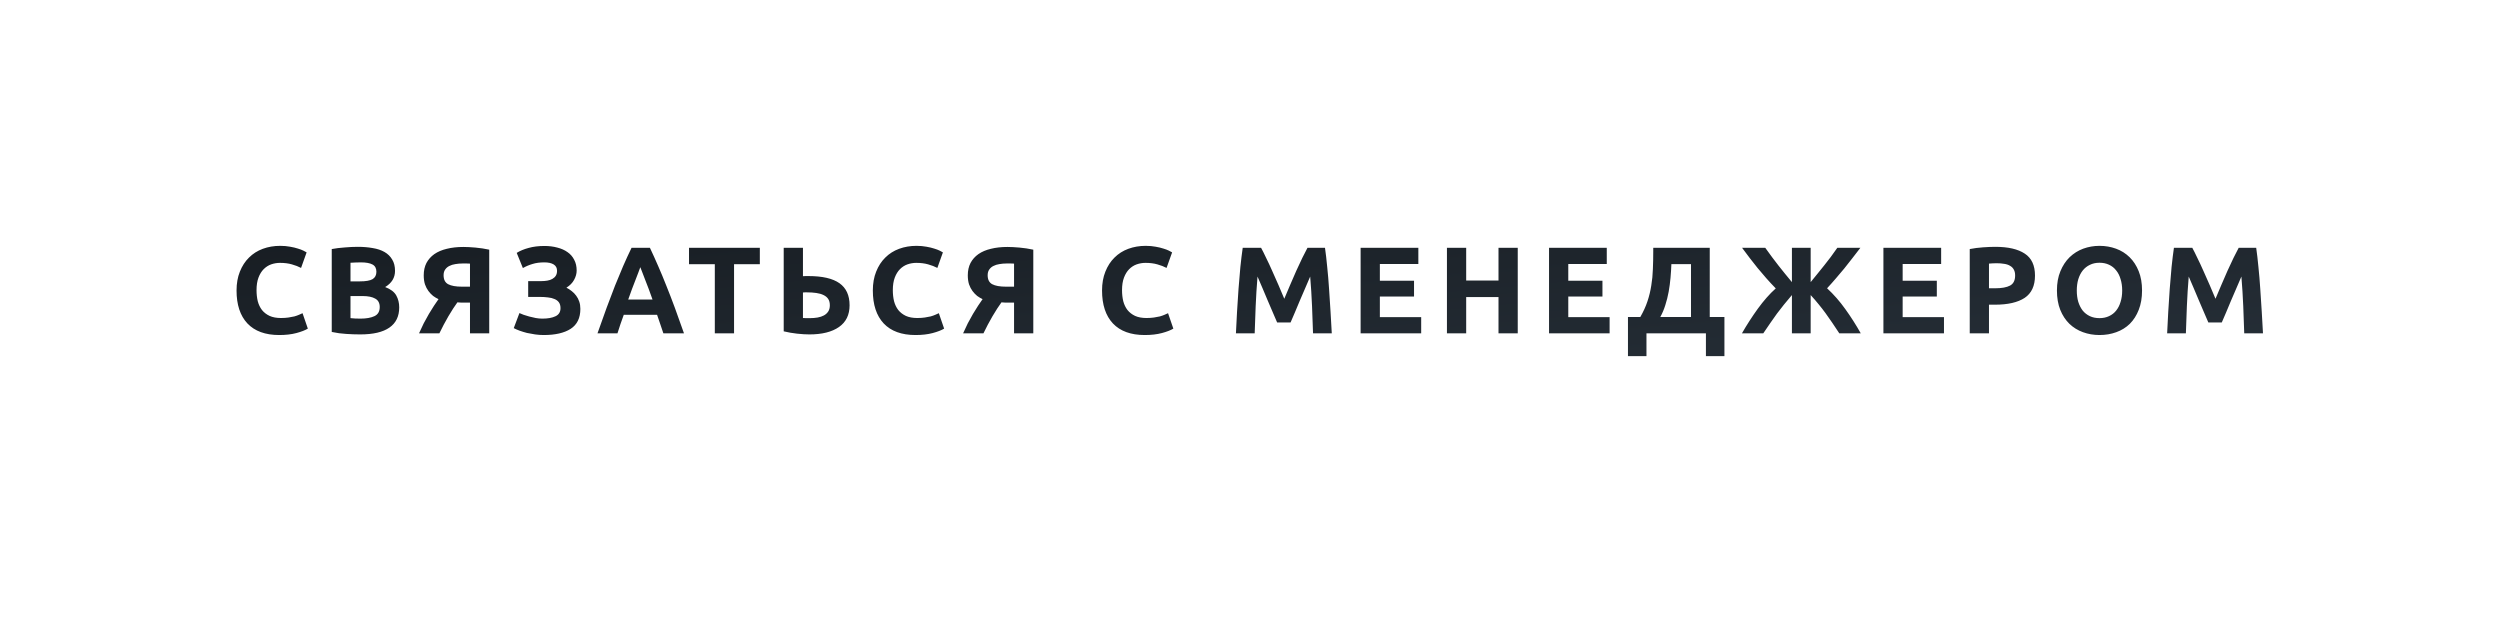 <?xml version="1.0" encoding="UTF-8"?> <svg xmlns="http://www.w3.org/2000/svg" width="304" height="75" viewBox="0 0 304 75" fill="none"><g filter="url(#filter0_d_202_2)"><rect width="304" height="71" rx="13" fill="white" fill-opacity="0.01" shape-rendering="crispEdges"></rect></g><rect width="304" height="71" rx="13" fill="white"></rect><path d="M33.954 40.74C32.264 40.74 30.974 40.27 30.084 39.33C29.204 38.39 28.764 37.055 28.764 35.325C28.764 34.465 28.899 33.7 29.169 33.03C29.439 32.35 29.809 31.78 30.279 31.32C30.749 30.85 31.309 30.495 31.959 30.255C32.609 30.015 33.314 29.895 34.074 29.895C34.514 29.895 34.914 29.93 35.274 30C35.634 30.06 35.949 30.135 36.219 30.225C36.489 30.305 36.714 30.39 36.894 30.48C37.074 30.57 37.204 30.64 37.284 30.69L36.609 32.58C36.289 32.41 35.914 32.265 35.484 32.145C35.064 32.025 34.584 31.965 34.044 31.965C33.684 31.965 33.329 32.025 32.979 32.145C32.639 32.265 32.334 32.46 32.064 32.73C31.804 32.99 31.594 33.33 31.434 33.75C31.274 34.17 31.194 34.68 31.194 35.28C31.194 35.76 31.244 36.21 31.344 36.63C31.454 37.04 31.624 37.395 31.854 37.695C32.094 37.995 32.404 38.235 32.784 38.415C33.164 38.585 33.624 38.67 34.164 38.67C34.504 38.67 34.809 38.65 35.079 38.61C35.349 38.57 35.589 38.525 35.799 38.475C36.009 38.415 36.194 38.35 36.354 38.28C36.514 38.21 36.659 38.145 36.789 38.085L37.434 39.96C37.104 40.16 36.639 40.34 36.039 40.5C35.439 40.66 34.744 40.74 33.954 40.74ZM43.805 40.665C43.235 40.665 42.665 40.645 42.095 40.605C41.535 40.575 40.95 40.495 40.34 40.365V30.285C40.82 30.195 41.345 30.13 41.915 30.09C42.485 30.04 43.015 30.015 43.505 30.015C44.165 30.015 44.77 30.065 45.32 30.165C45.88 30.255 46.36 30.415 46.76 30.645C47.16 30.875 47.47 31.18 47.69 31.56C47.92 31.93 48.035 32.39 48.035 32.94C48.035 33.77 47.635 34.425 46.835 34.905C47.495 35.155 47.945 35.495 48.185 35.925C48.425 36.355 48.545 36.84 48.545 37.38C48.545 38.47 48.145 39.29 47.345 39.84C46.555 40.39 45.375 40.665 43.805 40.665ZM42.62 36V38.685C42.79 38.705 42.975 38.72 43.175 38.73C43.375 38.74 43.595 38.745 43.835 38.745C44.535 38.745 45.1 38.645 45.53 38.445C45.96 38.245 46.175 37.875 46.175 37.335C46.175 36.855 45.995 36.515 45.635 36.315C45.275 36.105 44.76 36 44.09 36H42.62ZM42.62 34.215H43.76C44.48 34.215 44.995 34.125 45.305 33.945C45.615 33.755 45.77 33.455 45.77 33.045C45.77 32.625 45.61 32.33 45.29 32.16C44.97 31.99 44.5 31.905 43.88 31.905C43.68 31.905 43.465 31.91 43.235 31.92C43.005 31.92 42.8 31.93 42.62 31.95V34.215ZM56.235 32.04C55.935 32.04 55.645 32.065 55.365 32.115C55.095 32.155 54.855 32.23 54.645 32.34C54.435 32.44 54.265 32.585 54.135 32.775C54.005 32.955 53.94 33.185 53.94 33.465C53.94 33.995 54.125 34.36 54.495 34.56C54.875 34.76 55.435 34.86 56.175 34.86H57.15V32.055C57.03 32.045 56.9 32.04 56.76 32.04C56.62 32.04 56.445 32.04 56.235 32.04ZM56.34 30.03C56.76 30.03 57.25 30.055 57.81 30.105C58.38 30.155 58.94 30.24 59.49 30.36V40.53H57.15V36.795H56.43C56.3 36.795 56.175 36.795 56.055 36.795C55.935 36.795 55.79 36.785 55.62 36.765C55.29 37.215 54.925 37.78 54.525 38.46C54.135 39.13 53.77 39.82 53.43 40.53H50.955C51.135 40.12 51.325 39.715 51.525 39.315C51.735 38.915 51.945 38.535 52.155 38.175C52.365 37.815 52.57 37.485 52.77 37.185C52.97 36.875 53.155 36.605 53.325 36.375C53.105 36.275 52.885 36.145 52.665 35.985C52.455 35.815 52.265 35.615 52.095 35.385C51.925 35.155 51.785 34.885 51.675 34.575C51.575 34.255 51.525 33.89 51.525 33.48C51.525 32.91 51.635 32.41 51.855 31.98C52.085 31.55 52.405 31.19 52.815 30.9C53.235 30.61 53.74 30.395 54.33 30.255C54.93 30.105 55.6 30.03 56.34 30.03ZM64.227 34.185H65.802C66.072 34.185 66.322 34.165 66.552 34.125C66.792 34.085 66.997 34.015 67.167 33.915C67.347 33.815 67.487 33.685 67.587 33.525C67.687 33.365 67.737 33.165 67.737 32.925C67.737 32.585 67.602 32.33 67.332 32.16C67.062 31.99 66.682 31.905 66.192 31.905C65.642 31.905 65.162 31.97 64.752 32.1C64.342 32.22 63.952 32.385 63.582 32.595L62.832 30.75C63.232 30.5 63.712 30.3 64.272 30.15C64.842 29.99 65.487 29.91 66.207 29.91C66.767 29.91 67.287 29.975 67.767 30.105C68.247 30.225 68.662 30.41 69.012 30.66C69.362 30.9 69.632 31.21 69.822 31.59C70.022 31.96 70.122 32.395 70.122 32.895C70.122 33.275 70.017 33.655 69.807 34.035C69.607 34.405 69.297 34.72 68.877 34.98C69.107 35.1 69.322 35.24 69.522 35.4C69.732 35.56 69.912 35.745 70.062 35.955C70.222 36.165 70.347 36.405 70.437 36.675C70.527 36.935 70.572 37.23 70.572 37.56C70.572 38.67 70.177 39.48 69.387 39.99C68.607 40.49 67.517 40.74 66.117 40.74C65.767 40.74 65.417 40.715 65.067 40.665C64.727 40.615 64.397 40.555 64.077 40.485C63.767 40.405 63.472 40.315 63.192 40.215C62.922 40.115 62.682 40.01 62.472 39.9L63.162 38.07C63.302 38.13 63.472 38.2 63.672 38.28C63.882 38.35 64.112 38.42 64.362 38.49C64.612 38.56 64.872 38.62 65.142 38.67C65.412 38.72 65.682 38.745 65.952 38.745C66.612 38.745 67.142 38.65 67.542 38.46C67.952 38.27 68.157 37.94 68.157 37.47C68.157 37.18 68.092 36.945 67.962 36.765C67.832 36.585 67.652 36.45 67.422 36.36C67.202 36.26 66.937 36.195 66.627 36.165C66.327 36.125 65.997 36.105 65.637 36.105H64.227V34.185ZM80.665 40.53C80.555 40.17 80.43 39.8 80.29 39.42C80.16 39.04 80.031 38.66 79.9 38.28H75.85C75.721 38.66 75.585 39.04 75.445 39.42C75.316 39.8 75.195 40.17 75.085 40.53H72.656C73.046 39.41 73.415 38.375 73.766 37.425C74.115 36.475 74.456 35.58 74.785 34.74C75.126 33.9 75.456 33.105 75.775 32.355C76.106 31.595 76.445 30.855 76.796 30.135H79.031C79.371 30.855 79.706 31.595 80.035 32.355C80.365 33.105 80.695 33.9 81.025 34.74C81.365 35.58 81.71 36.475 82.061 37.425C82.41 38.375 82.781 39.41 83.171 40.53H80.665ZM77.861 32.49C77.811 32.64 77.736 32.845 77.635 33.105C77.535 33.365 77.421 33.665 77.29 34.005C77.16 34.345 77.016 34.72 76.856 35.13C76.706 35.54 76.55 35.97 76.391 36.42H79.346C79.186 35.97 79.031 35.54 78.88 35.13C78.731 34.72 78.585 34.345 78.445 34.005C78.316 33.665 78.201 33.365 78.1 33.105C78.001 32.845 77.921 32.64 77.861 32.49ZM92.396 30.135V32.13H89.261V40.53H86.921V32.13H83.785V30.135H92.396ZM103.309 37.125C103.309 38.285 102.879 39.165 102.019 39.765C101.159 40.365 99.959 40.665 98.419 40.665C97.989 40.665 97.494 40.635 96.934 40.575C96.384 40.515 95.839 40.42 95.299 40.29V30.135H97.639V33.585C97.769 33.575 97.884 33.57 97.984 33.57C98.094 33.57 98.204 33.57 98.314 33.57C100.004 33.57 101.259 33.86 102.079 34.44C102.899 35.02 103.309 35.915 103.309 37.125ZM98.104 35.55C98.054 35.55 97.984 35.55 97.894 35.55C97.804 35.55 97.719 35.555 97.639 35.565V38.67C97.749 38.68 97.874 38.685 98.014 38.685C98.154 38.685 98.324 38.685 98.524 38.685C98.834 38.685 99.134 38.66 99.424 38.61C99.714 38.56 99.969 38.475 100.189 38.355C100.409 38.235 100.584 38.075 100.714 37.875C100.844 37.675 100.909 37.425 100.909 37.125C100.909 36.815 100.844 36.56 100.714 36.36C100.584 36.16 100.394 36 100.144 35.88C99.904 35.76 99.609 35.675 99.259 35.625C98.919 35.575 98.534 35.55 98.104 35.55ZM111.327 40.74C109.637 40.74 108.347 40.27 107.457 39.33C106.577 38.39 106.137 37.055 106.137 35.325C106.137 34.465 106.272 33.7 106.542 33.03C106.812 32.35 107.182 31.78 107.652 31.32C108.122 30.85 108.682 30.495 109.332 30.255C109.982 30.015 110.687 29.895 111.447 29.895C111.887 29.895 112.287 29.93 112.647 30C113.007 30.06 113.322 30.135 113.592 30.225C113.862 30.305 114.087 30.39 114.267 30.48C114.447 30.57 114.577 30.64 114.657 30.69L113.982 32.58C113.662 32.41 113.287 32.265 112.857 32.145C112.437 32.025 111.957 31.965 111.417 31.965C111.057 31.965 110.702 32.025 110.352 32.145C110.012 32.265 109.707 32.46 109.437 32.73C109.177 32.99 108.967 33.33 108.807 33.75C108.647 34.17 108.567 34.68 108.567 35.28C108.567 35.76 108.617 36.21 108.717 36.63C108.827 37.04 108.997 37.395 109.227 37.695C109.467 37.995 109.777 38.235 110.157 38.415C110.537 38.585 110.997 38.67 111.537 38.67C111.877 38.67 112.182 38.65 112.452 38.61C112.722 38.57 112.962 38.525 113.172 38.475C113.382 38.415 113.567 38.35 113.727 38.28C113.887 38.21 114.032 38.145 114.162 38.085L114.807 39.96C114.477 40.16 114.012 40.34 113.412 40.5C112.812 40.66 112.117 40.74 111.327 40.74ZM122.394 32.04C122.094 32.04 121.804 32.065 121.524 32.115C121.254 32.155 121.014 32.23 120.804 32.34C120.594 32.44 120.424 32.585 120.294 32.775C120.164 32.955 120.099 33.185 120.099 33.465C120.099 33.995 120.284 34.36 120.654 34.56C121.034 34.76 121.594 34.86 122.334 34.86H123.309V32.055C123.189 32.045 123.059 32.04 122.919 32.04C122.779 32.04 122.604 32.04 122.394 32.04ZM122.499 30.03C122.919 30.03 123.409 30.055 123.969 30.105C124.539 30.155 125.099 30.24 125.649 30.36V40.53H123.309V36.795H122.589C122.459 36.795 122.334 36.795 122.214 36.795C122.094 36.795 121.949 36.785 121.779 36.765C121.449 37.215 121.084 37.78 120.684 38.46C120.294 39.13 119.929 39.82 119.589 40.53H117.114C117.294 40.12 117.484 39.715 117.684 39.315C117.894 38.915 118.104 38.535 118.314 38.175C118.524 37.815 118.729 37.485 118.929 37.185C119.129 36.875 119.314 36.605 119.484 36.375C119.264 36.275 119.044 36.145 118.824 35.985C118.614 35.815 118.424 35.615 118.254 35.385C118.084 35.155 117.944 34.885 117.834 34.575C117.734 34.255 117.684 33.89 117.684 33.48C117.684 32.91 117.794 32.41 118.014 31.98C118.244 31.55 118.564 31.19 118.974 30.9C119.394 30.61 119.899 30.395 120.489 30.255C121.089 30.105 121.759 30.03 122.499 30.03ZM139.199 40.74C137.509 40.74 136.219 40.27 135.329 39.33C134.449 38.39 134.009 37.055 134.009 35.325C134.009 34.465 134.144 33.7 134.414 33.03C134.684 32.35 135.054 31.78 135.524 31.32C135.994 30.85 136.554 30.495 137.204 30.255C137.854 30.015 138.559 29.895 139.319 29.895C139.759 29.895 140.159 29.93 140.519 30C140.879 30.06 141.194 30.135 141.464 30.225C141.734 30.305 141.959 30.39 142.139 30.48C142.319 30.57 142.449 30.64 142.529 30.69L141.854 32.58C141.534 32.41 141.159 32.265 140.729 32.145C140.309 32.025 139.829 31.965 139.289 31.965C138.929 31.965 138.574 32.025 138.224 32.145C137.884 32.265 137.579 32.46 137.309 32.73C137.049 32.99 136.839 33.33 136.679 33.75C136.519 34.17 136.439 34.68 136.439 35.28C136.439 35.76 136.489 36.21 136.589 36.63C136.699 37.04 136.869 37.395 137.099 37.695C137.339 37.995 137.649 38.235 138.029 38.415C138.409 38.585 138.869 38.67 139.409 38.67C139.749 38.67 140.054 38.65 140.324 38.61C140.594 38.57 140.834 38.525 141.044 38.475C141.254 38.415 141.439 38.35 141.599 38.28C141.759 38.21 141.904 38.145 142.034 38.085L142.679 39.96C142.349 40.16 141.884 40.34 141.284 40.5C140.684 40.66 139.989 40.74 139.199 40.74ZM153.349 30.135C153.529 30.465 153.734 30.875 153.964 31.365C154.204 31.845 154.449 32.37 154.699 32.94C154.959 33.5 155.214 34.075 155.464 34.665C155.714 35.255 155.949 35.81 156.169 36.33C156.389 35.81 156.624 35.255 156.874 34.665C157.124 34.075 157.374 33.5 157.624 32.94C157.884 32.37 158.129 31.845 158.359 31.365C158.599 30.875 158.809 30.465 158.989 30.135H161.119C161.219 30.825 161.309 31.6 161.389 32.46C161.479 33.31 161.554 34.2 161.614 35.13C161.684 36.05 161.744 36.975 161.794 37.905C161.854 38.835 161.904 39.71 161.944 40.53H159.664C159.634 39.52 159.594 38.42 159.544 37.23C159.494 36.04 159.419 34.84 159.319 33.63C159.139 34.05 158.939 34.515 158.719 35.025C158.499 35.535 158.279 36.045 158.059 36.555C157.849 37.065 157.644 37.555 157.444 38.025C157.244 38.485 157.074 38.88 156.934 39.21H155.299C155.159 38.88 154.989 38.485 154.789 38.025C154.589 37.555 154.379 37.065 154.159 36.555C153.949 36.045 153.734 35.535 153.514 35.025C153.294 34.515 153.094 34.05 152.914 33.63C152.814 34.84 152.739 36.04 152.689 37.23C152.639 38.42 152.599 39.52 152.569 40.53H150.289C150.329 39.71 150.374 38.835 150.424 37.905C150.484 36.975 150.544 36.05 150.604 35.13C150.674 34.2 150.749 33.31 150.829 32.46C150.919 31.6 151.014 30.825 151.114 30.135H153.349ZM165.451 40.53V30.135H172.471V32.1H167.791V34.14H171.946V36.06H167.791V38.565H172.816V40.53H165.451ZM182.218 30.135H184.558V40.53H182.218V36.12H178.288V40.53H175.948V30.135H178.288V34.11H182.218V30.135ZM188.363 40.53V30.135H195.383V32.1H190.703V34.14H194.858V36.06H190.703V38.565H195.728V40.53H188.363ZM197.96 38.55H199.46C199.83 37.91 200.12 37.275 200.33 36.645C200.54 36.015 200.695 35.375 200.795 34.725C200.905 34.075 200.97 33.405 200.99 32.715C201.02 32.025 201.035 31.3 201.035 30.54V30.135H207.905V38.55H209.69V43.305H207.44V40.53H200.21V43.305H197.96V38.55ZM203.24 32.115C203.22 32.655 203.185 33.21 203.135 33.78C203.085 34.35 203.01 34.915 202.91 35.475C202.81 36.025 202.675 36.565 202.505 37.095C202.345 37.615 202.14 38.1 201.89 38.55H205.625V32.115H203.24ZM211.822 40.53C212.112 40.02 212.422 39.51 212.752 39C213.082 38.49 213.417 38 213.757 37.53C214.107 37.05 214.462 36.605 214.822 36.195C215.192 35.775 215.562 35.4 215.932 35.07C215.512 34.64 215.122 34.22 214.762 33.81C214.402 33.4 214.057 32.995 213.727 32.595C213.407 32.195 213.092 31.795 212.782 31.395C212.472 30.985 212.157 30.565 211.837 30.135H214.657C214.957 30.555 215.237 30.94 215.497 31.29C215.767 31.64 216.027 31.98 216.277 32.31C216.537 32.64 216.797 32.965 217.057 33.285C217.317 33.605 217.597 33.945 217.897 34.305V30.135H220.177V34.305C220.477 33.935 220.762 33.585 221.032 33.255C221.312 32.915 221.582 32.58 221.842 32.25C222.102 31.92 222.362 31.585 222.622 31.245C222.882 30.895 223.147 30.525 223.417 30.135H226.222C225.862 30.605 225.522 31.045 225.202 31.455C224.892 31.865 224.577 32.265 224.257 32.655C223.937 33.045 223.607 33.435 223.267 33.825C222.937 34.215 222.572 34.625 222.172 35.055C222.982 35.805 223.722 36.65 224.392 37.59C225.062 38.52 225.687 39.5 226.267 40.53H223.657C223.347 40.06 223.057 39.625 222.787 39.225C222.517 38.825 222.247 38.44 221.977 38.07C221.707 37.7 221.427 37.34 221.137 36.99C220.847 36.63 220.527 36.26 220.177 35.88V40.53H217.897V35.88C217.537 36.3 217.212 36.69 216.922 37.05C216.632 37.41 216.352 37.77 216.082 38.13C215.822 38.49 215.557 38.865 215.287 39.255C215.017 39.635 214.727 40.06 214.417 40.53H211.822ZM229.023 40.53V30.135H236.043V32.1H231.363V34.14H235.518V36.06H231.363V38.565H236.388V40.53H229.023ZM242.64 30.015C244.19 30.015 245.38 30.29 246.21 30.84C247.04 31.38 247.455 32.27 247.455 33.51C247.455 34.76 247.035 35.665 246.195 36.225C245.355 36.775 244.155 37.05 242.595 37.05H241.86V40.53H239.52V30.285C240.03 30.185 240.57 30.115 241.14 30.075C241.71 30.035 242.21 30.015 242.64 30.015ZM242.79 32.01C242.62 32.01 242.45 32.015 242.28 32.025C242.12 32.035 241.98 32.045 241.86 32.055V35.055H242.595C243.405 35.055 244.015 34.945 244.425 34.725C244.835 34.505 245.04 34.095 245.04 33.495C245.04 33.205 244.985 32.965 244.875 32.775C244.775 32.585 244.625 32.435 244.425 32.325C244.235 32.205 244 32.125 243.72 32.085C243.44 32.035 243.13 32.01 242.79 32.01ZM252.538 35.325C252.538 35.835 252.598 36.295 252.718 36.705C252.848 37.115 253.028 37.47 253.258 37.77C253.498 38.06 253.788 38.285 254.128 38.445C254.468 38.605 254.858 38.685 255.298 38.685C255.728 38.685 256.113 38.605 256.453 38.445C256.803 38.285 257.093 38.06 257.323 37.77C257.563 37.47 257.743 37.115 257.863 36.705C257.993 36.295 258.058 35.835 258.058 35.325C258.058 34.815 257.993 34.355 257.863 33.945C257.743 33.525 257.563 33.17 257.323 32.88C257.093 32.58 256.803 32.35 256.453 32.19C256.113 32.03 255.728 31.95 255.298 31.95C254.858 31.95 254.468 32.035 254.128 32.205C253.788 32.365 253.498 32.595 253.258 32.895C253.028 33.185 252.848 33.54 252.718 33.96C252.598 34.37 252.538 34.825 252.538 35.325ZM260.473 35.325C260.473 36.215 260.338 37 260.068 37.68C259.808 38.35 259.448 38.915 258.988 39.375C258.528 39.825 257.978 40.165 257.338 40.395C256.708 40.625 256.028 40.74 255.298 40.74C254.588 40.74 253.918 40.625 253.288 40.395C252.658 40.165 252.108 39.825 251.638 39.375C251.168 38.915 250.798 38.35 250.528 37.68C250.258 37 250.123 36.215 250.123 35.325C250.123 34.435 250.263 33.655 250.543 32.985C250.823 32.305 251.198 31.735 251.668 31.275C252.148 30.815 252.698 30.47 253.318 30.24C253.948 30.01 254.608 29.895 255.298 29.895C256.008 29.895 256.678 30.01 257.308 30.24C257.938 30.47 258.488 30.815 258.958 31.275C259.428 31.735 259.798 32.305 260.068 32.985C260.338 33.655 260.473 34.435 260.473 35.325ZM266.584 30.135C266.764 30.465 266.969 30.875 267.199 31.365C267.439 31.845 267.684 32.37 267.934 32.94C268.194 33.5 268.449 34.075 268.699 34.665C268.949 35.255 269.184 35.81 269.404 36.33C269.624 35.81 269.859 35.255 270.109 34.665C270.359 34.075 270.609 33.5 270.859 32.94C271.119 32.37 271.364 31.845 271.594 31.365C271.834 30.875 272.044 30.465 272.224 30.135H274.354C274.454 30.825 274.544 31.6 274.624 32.46C274.714 33.31 274.789 34.2 274.849 35.13C274.919 36.05 274.979 36.975 275.029 37.905C275.089 38.835 275.139 39.71 275.179 40.53H272.899C272.869 39.52 272.829 38.42 272.779 37.23C272.729 36.04 272.654 34.84 272.554 33.63C272.374 34.05 272.174 34.515 271.954 35.025C271.734 35.535 271.514 36.045 271.294 36.555C271.084 37.065 270.879 37.555 270.679 38.025C270.479 38.485 270.309 38.88 270.169 39.21H268.534C268.394 38.88 268.224 38.485 268.024 38.025C267.824 37.555 267.614 37.065 267.394 36.555C267.184 36.045 266.969 35.535 266.749 35.025C266.529 34.515 266.329 34.05 266.149 33.63C266.049 34.84 265.974 36.04 265.924 37.23C265.874 38.42 265.834 39.52 265.804 40.53H263.524C263.564 39.71 263.609 38.835 263.659 37.905C263.719 36.975 263.779 36.05 263.839 35.13C263.909 34.2 263.984 33.31 264.064 32.46C264.154 31.6 264.249 30.825 264.349 30.135H266.584Z" fill="url(#paint0_linear_202_2)"></path><defs><filter id="filter0_d_202_2" x="0" y="0" width="304" height="75" filterUnits="userSpaceOnUse" color-interpolation-filters="sRGB"><feFlood flood-opacity="0" result="BackgroundImageFix"></feFlood><feColorMatrix in="SourceAlpha" type="matrix" values="0 0 0 0 0 0 0 0 0 0 0 0 0 0 0 0 0 0 127 0" result="hardAlpha"></feColorMatrix><feOffset dy="4"></feOffset><feComposite in2="hardAlpha" operator="out"></feComposite><feColorMatrix type="matrix" values="0 0 0 0 0.702 0 0 0 0 0.373 0 0 0 0 0.196 0 0 0 1 0"></feColorMatrix><feBlend mode="normal" in2="BackgroundImageFix" result="effect1_dropShadow_202_2"></feBlend><feBlend mode="normal" in="SourceGraphic" in2="effect1_dropShadow_202_2" result="shape"></feBlend></filter><linearGradient id="paint0_linear_202_2" x1="-56.402" y1="32.096" x2="-52.608" y2="74.192" gradientUnits="userSpaceOnUse"><stop stop-color="#161B20"></stop><stop offset="1" stop-color="#262F38"></stop></linearGradient></defs></svg> 